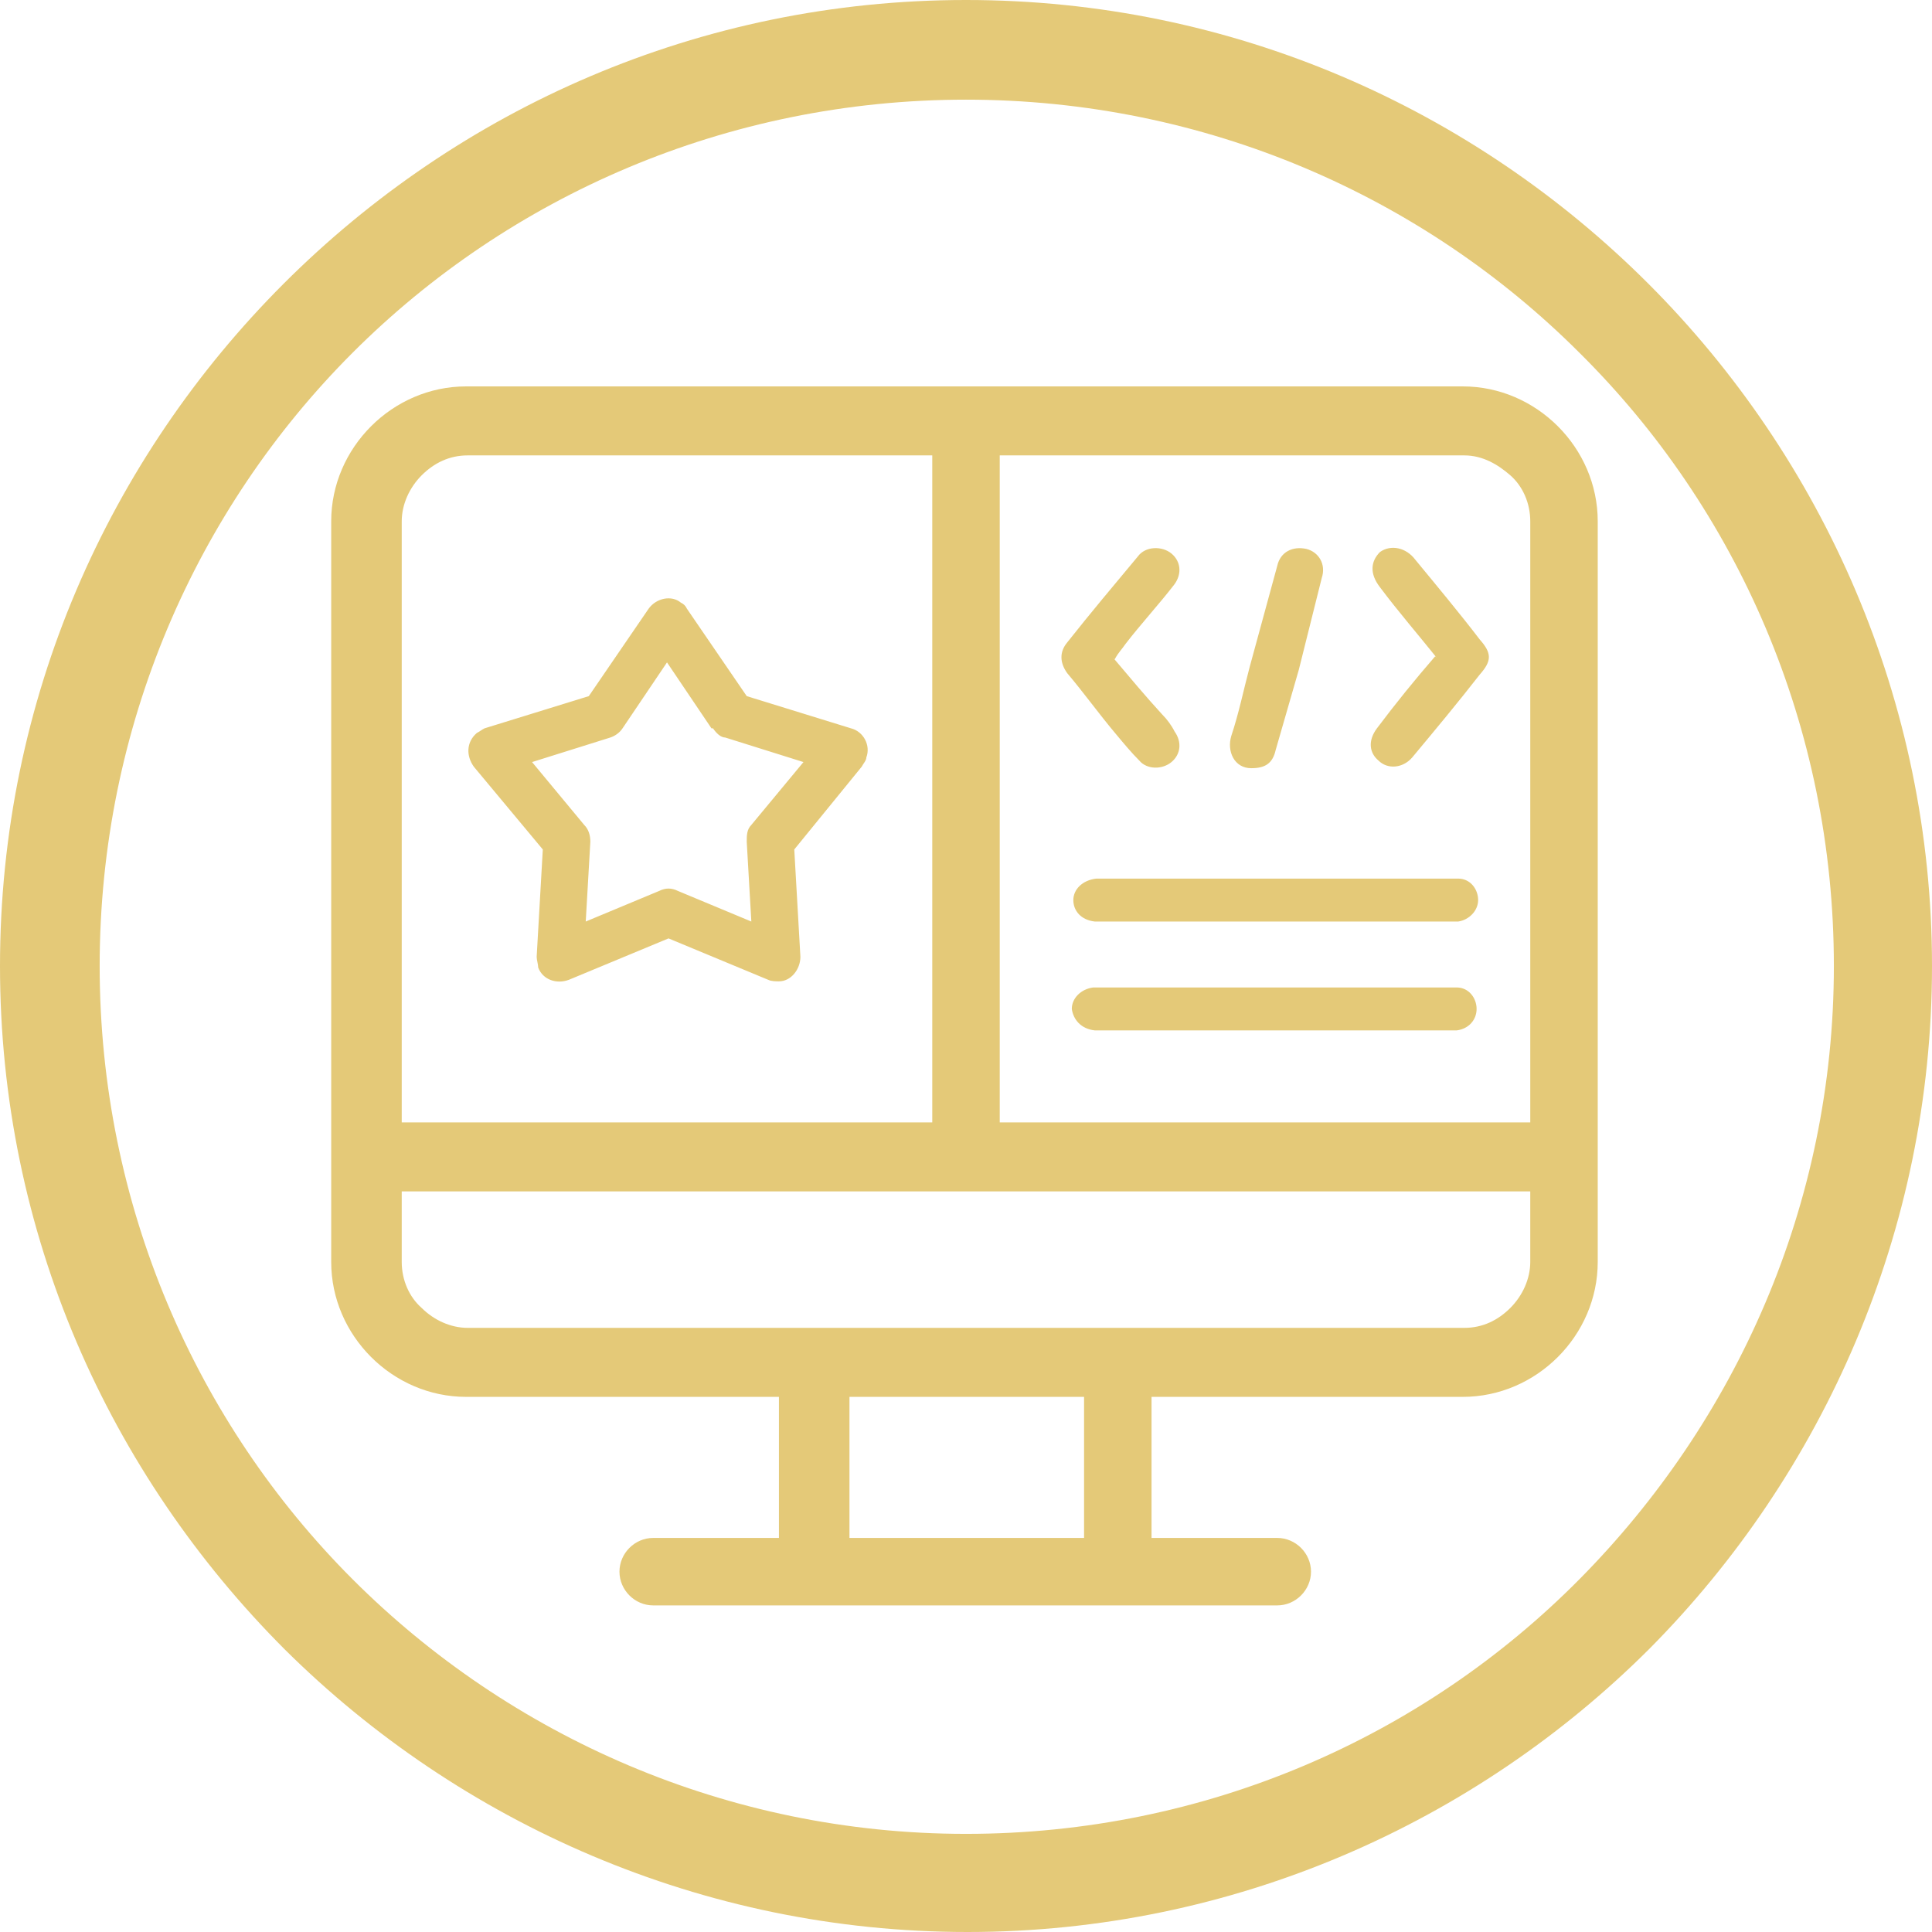 <?xml version="1.0" encoding="UTF-8"?>
<svg xmlns="http://www.w3.org/2000/svg" width="126" height="126" xmlns:xodm="http://www.corel.com/coreldraw/odm/2003" version="1.1" viewBox="0 0 126 126">
  <defs>
    <style>
      .cls-1 {
        fill: #e4c978;
      }
    </style>
  </defs>
  <!-- Generator: Adobe Illustrator 28.6.0, SVG Export Plug-In . SVG Version: 1.2.0 Build 709)  -->
  <g>
    <g id="Réteg_1">
      <g id="Layer_x5F_1">
        <path class="cls-1" d="M63,0c17.4,0,33.1,7.1,44.5,18.5,11.4,11.4,18.5,27.2,18.5,44.5s-7.1,33.1-18.4,44.5c-11.4,11.4-27.2,18.5-44.5,18.5s-33.1-7.1-44.5-18.4C7.1,96.1,0,80.4,0,63S7.1,29.9,18.5,18.5C29.9,7.1,45.6,0,63,0ZM46.4,47.5l-2.9-4.3-2.9,4.3c-.2.3-.5.5-.8.6l-5.1,1.6,3.4,4.1c.3.3.4.7.4,1.1l-.3,5.2,4.8-2c.4-.2.8-.2,1.2,0l4.8,2-.3-5.2c0-.4,0-.8.3-1.1l3.4-4.1-5.1-1.6c-.3,0-.6-.3-.8-.6ZM60.8,73.3V29.7h-30.3c-1.2,0-2.2.5-3,1.3s-1.3,1.9-1.3,3v39.2h34.6ZM65.2,29.7v43.5h34.6v-39.2c0-1.2-.5-2.3-1.3-3s-1.8-1.3-3-1.3c0,0-30.3,0-30.3,0ZM70.7,100.3v-9.2h-15.3v9.2h15.3ZM75.1,91.1v9.2h8.2c1.2,0,2.2,1,2.2,2.2s-1,2.2-2.2,2.2h-40.7c-1.2,0-2.2-1-2.2-2.2s1-2.2,2.2-2.2h8.2v-9.2h-20.4c-2.4,0-4.6-1-6.2-2.6-1.6-1.6-2.6-3.8-2.6-6.2v-48.3c0-2.4,1-4.6,2.6-6.2,1.6-1.6,3.8-2.6,6.2-2.6h65c2.4,0,4.6,1,6.2,2.6,1.6,1.6,2.6,3.8,2.6,6.2v48.3c0,2.4-1,4.6-2.6,6.2-1.6,1.6-3.8,2.6-6.2,2.6,0,0-20.4,0-20.4,0ZM99.8,77.7H26.2v4.6c0,1.2.5,2.3,1.3,3,.8.8,1.9,1.3,3,1.3h65c1.2,0,2.2-.5,3-1.3.8-.8,1.3-1.9,1.3-3,0,0,0-4.6,0-4.6ZM93.7,42.9c-1.2-1.5-2.5-3-3.7-4.6-.7-.9-.6-1.7,0-2.3.7-.5,1.7-.3,2.3.5,1.4,1.7,2.9,3.5,4.2,5.2.8.9.8,1.4,0,2.3-1.4,1.8-2.9,3.6-4.4,5.4-.6.7-1.6.8-2.2.2-.6-.5-.7-1.3-.1-2.1,1.2-1.6,2.5-3.2,3.8-4.7ZM83.3,67.2h-11.1c-.3,0-.5,0-.8,0-.9-.1-1.4-.7-1.5-1.4,0-.7.6-1.3,1.4-1.4.3,0,.5,0,.8,0h22.2c.2,0,.5,0,.7,0,.8,0,1.3.7,1.3,1.4s-.5,1.3-1.3,1.4c-.5,0-.9,0-1.4,0-3.4,0-6.9,0-10.4,0ZM83.3,60.1h-11.1c-.3,0-.5,0-.8,0-.9-.1-1.4-.7-1.4-1.4s.6-1.3,1.5-1.4c.3,0,.5,0,.8,0h22.1c.2,0,.5,0,.7,0,.8,0,1.3.7,1.3,1.4s-.6,1.3-1.3,1.4c-.6,0-1.2,0-1.8,0-3.3,0-6.7,0-10,0ZM81.6,50.1c-1.1,0-1.6-1.1-1.3-2.1.5-1.5.8-3,1.2-4.5.6-2.2,1.2-4.4,1.8-6.6.2-.9,1-1.3,1.9-1.1.8.2,1.3,1,1,1.9-.5,2-1,4-1.5,6-.5,1.7-1,3.5-1.5,5.2-.2.9-.7,1.2-1.6,1.2ZM72.6,42.9c1.1,1.3,2.1,2.5,3.2,3.7.3.3.6.7.8,1.1.5.7.4,1.5-.2,2s-1.6.5-2.1-.1c-.5-.5-1-1.1-1.5-1.7-1.1-1.3-2.1-2.7-3.2-4-.5-.7-.5-1.4,0-2,1.5-1.9,3.1-3.8,4.6-5.6.5-.7,1.6-.7,2.2-.2.6.5.7,1.3.2,2-1,1.3-2.2,2.6-3.2,3.9-.2.3-.5.6-.7,1ZM44.8,39.7l3.9,5.7,6.8,2.1c.8.2,1.3,1.1,1,1.9,0,.2-.2.4-.3.6l-4.4,5.4.4,7c0,.8-.6,1.6-1.4,1.6-.2,0-.5,0-.7-.1l-6.5-2.7-6.5,2.7c-.8.3-1.7,0-2-.8,0-.2-.1-.5-.1-.7l.4-7-4.5-5.4c-.5-.7-.5-1.6.2-2.2.2-.1.3-.2.5-.3l6.8-2.1,3.9-5.7c.5-.7,1.5-.9,2.1-.4.2.1.3.2.4.4ZM103,23c-10.2-10.2-24.4-16.5-40-16.5s-29.8,6.3-40,16.5C12.8,33.2,6.5,47.4,6.5,63s6.3,29.8,16.5,40c10.2,10.2,24.4,16.6,40,16.6s29.8-6.3,40-16.6,16.6-24.4,16.6-40-6.3-29.8-16.6-40Z"/>
      </g>
    </g>
  </g>
</svg>